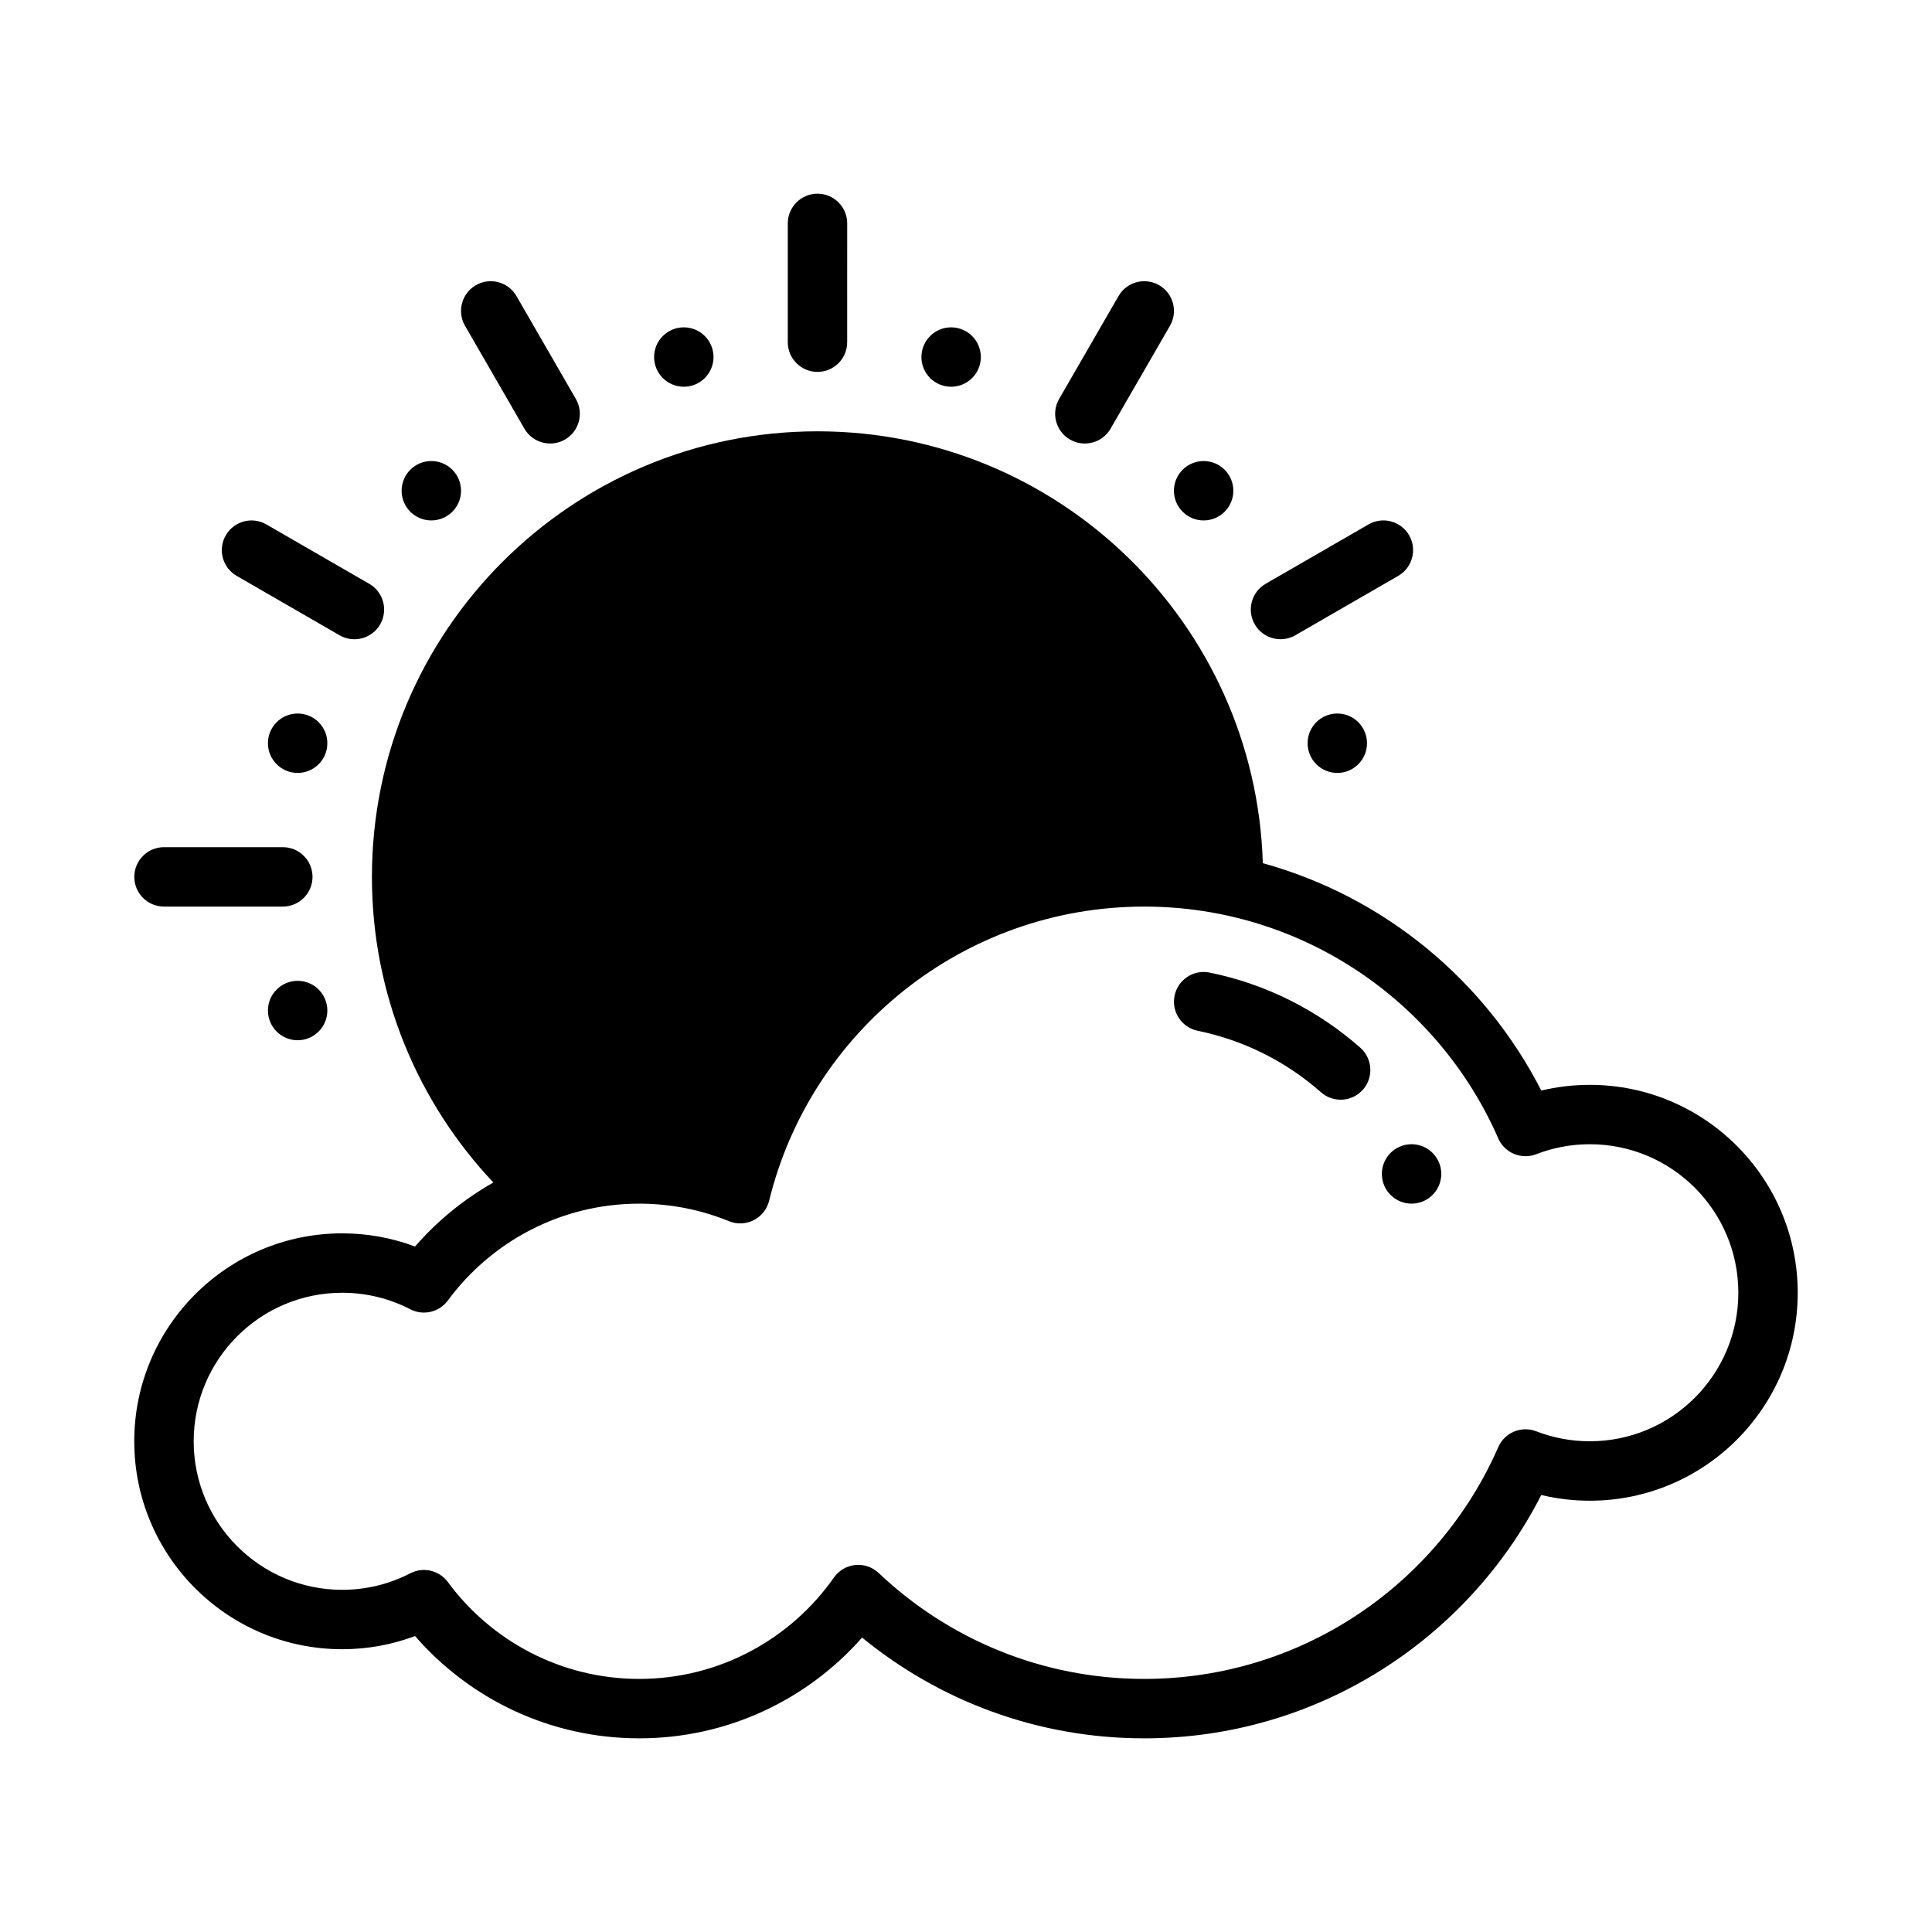 <?xml version="1.0" encoding="UTF-8"?>
<!-- Uploaded to: SVG Find, www.svgrepo.com, Generator: SVG Find Mixer Tools -->
<svg fill="#000000" width="800px" height="800px" version="1.1" viewBox="144 144 512 512" xmlns="http://www.w3.org/2000/svg">
 <g fill-rule="evenodd">
  <path d="m461.41 417.17c12.359 2.519 23.551 8.254 32.668 16.297 3.254 2.875 8.238 2.559 11.113-0.695 2.875-3.254 2.559-8.238-0.695-11.113-11.141-9.828-24.836-16.848-39.938-19.918-4.266-0.867-8.422 1.891-9.289 6.152-0.867 4.25 1.891 8.41 6.141 9.277z"/>
  <path d="m525.95 455.1c0 2.09-0.828 4.09-2.305 5.566-1.477 1.477-3.477 2.309-5.566 2.309-4.348 0-7.871-3.527-7.871-7.875 0-4.348 3.523-7.871 7.871-7.871 2.09 0 4.09 0.828 5.566 2.305 1.477 1.477 2.305 3.481 2.305 5.566z"/>
  <path d="m266.18 274.05c0 2.086-0.832 4.09-2.309 5.566-1.477 1.477-3.477 2.305-5.566 2.305-4.348 0-7.871-3.523-7.871-7.871s3.523-7.871 7.871-7.871c2.09 0 4.09 0.828 5.566 2.305 1.477 1.477 2.309 3.477 2.309 5.566z"/>
  <path d="m470.85 274.05c0 2.086-0.832 4.09-2.305 5.566-1.477 1.477-3.481 2.305-5.566 2.305-4.348 0-7.875-3.523-7.875-7.871s3.527-7.871 7.875-7.871c2.086 0 4.09 0.828 5.566 2.305 1.473 1.477 2.305 3.477 2.305 5.566z"/>
  <path d="m333.09 238.62c0 2.09-0.828 4.09-2.305 5.566s-3.481 2.305-5.566 2.305c-4.348 0-7.871-3.523-7.871-7.871s3.523-7.871 7.871-7.871c2.086 0 4.09 0.828 5.566 2.305 1.477 1.477 2.305 3.481 2.305 5.566z"/>
  <path d="m403.93 238.62c0 2.09-0.828 4.09-2.305 5.566-1.477 1.477-3.481 2.305-5.566 2.305-4.348 0-7.871-3.523-7.871-7.871s3.523-7.871 7.871-7.871c2.086 0 4.09 0.828 5.566 2.305 1.477 1.477 2.305 3.481 2.305 5.566z"/>
  <path d="m274.75 457.38c-19.953-21.152-32.188-49.656-32.188-80.996 0-65.172 52.906-118.08 118.08-118.08 63.953 0 116.1 50.949 118.02 114.45 32.188 8.879 58.883 31.062 73.793 60.254 4.125-0.984 8.43-1.512 12.855-1.512 30.41 0 55.105 24.695 55.105 55.105s-24.695 55.105-55.105 55.105c-4.426 0-8.73-0.527-12.855-1.512-19.539 38.262-59.348 64.484-105.23 64.484-28.355 0-54.395-10.016-74.762-26.703-14.422 16.375-35.547 26.703-59.062 26.703-23.703 0-44.98-10.504-59.41-27.105-6.016 2.254-12.516 3.488-19.309 3.488-30.41 0-55.105-24.695-55.105-55.105 0-30.41 24.695-55.105 55.105-55.105 6.793 0 13.297 1.234 19.309 3.488 5.879-6.769 12.895-12.516 20.75-16.957zm62.449 10.25c2.117 0.867 4.512 0.77 6.551-0.277 2.047-1.039 3.527-2.914 4.078-5.141 10.941-44.73 51.324-77.957 99.406-77.957 41.941 0 78.02 25.285 93.82 61.434 1.691 3.863 6.133 5.707 10.059 4.188 4.41-1.707 9.195-2.644 14.203-2.644 21.727 0 39.359 17.633 39.359 39.359 0 21.727-17.633 39.359-39.359 39.359-5.008 0-9.793-0.938-14.199-2.644-3.93-1.52-8.367 0.324-10.059 4.188-15.805 36.148-51.883 61.434-93.824 61.434-27.254 0-52.027-10.676-70.367-28.062-1.66-1.574-3.93-2.356-6.203-2.125-2.281 0.234-4.344 1.441-5.66 3.312-11.398 16.25-30.262 26.875-51.594 26.875-20.797 0-39.25-10.105-50.727-25.668-2.301-3.117-6.519-4.102-9.949-2.324-5.41 2.805-11.543 4.379-18.043 4.379-21.727 0-39.363-17.637-39.363-39.363 0-21.727 17.633-39.359 39.359-39.359 6.504 0 12.633 1.574 18.043 4.375 3.434 1.777 7.652 0.797 9.949-2.32 11.48-15.562 29.934-25.668 50.73-25.668 8.414 0 16.453 1.652 23.789 4.652z"/>
  <path d="m352.77 203.2v31.488c0 4.344 3.527 7.871 7.871 7.871s7.871-3.527 7.871-7.871l0.004-31.488c0-4.344-3.527-7.871-7.871-7.871s-7.871 3.527-7.871 7.871z"/>
  <path d="m440.42 222.46-15.742 27.27c-2.172 3.762-0.883 8.582 2.883 10.754 3.762 2.172 8.582 0.883 10.754-2.883l15.742-27.27c2.172-3.762 0.883-8.582-2.883-10.754-3.762-2.172-8.582-0.883-10.754 2.883z"/>
  <path d="m506.68 282.97-27.27 15.742c-3.762 2.172-5.055 6.988-2.883 10.754 2.172 3.762 6.992 5.055 10.754 2.883l27.27-15.742c3.762-2.172 5.055-6.988 2.883-10.754-2.172-3.762-6.988-5.055-10.754-2.883z"/>
  <path d="m218.95 368.51h-31.488c-4.344 0-7.871 3.527-7.871 7.871s3.527 7.871 7.871 7.871h31.488c4.344 0 7.871-3.527 7.871-7.871s-3.527-7.871-7.871-7.871z"/>
  <path d="m241.86 298.72-27.27-15.742c-3.762-2.172-8.582-0.883-10.754 2.883-2.172 3.762-0.883 8.582 2.883 10.754l27.27 15.742c3.762 2.172 8.582 0.883 10.754-2.883 2.172-3.762 0.883-8.582-2.883-10.754z"/>
  <path d="m296.61 249.73-15.742-27.27c-2.172-3.762-6.988-5.055-10.754-2.883-3.762 2.172-5.055 6.992-2.883 10.754l15.742 27.27c2.172 3.762 6.988 5.055 10.754 2.883 3.762-2.172 5.055-6.988 2.883-10.754z"/>
  <path d="m506.27 340.96c0 2.09-0.828 4.09-2.305 5.566-1.477 1.477-3.477 2.309-5.566 2.309-4.348 0-7.871-3.527-7.871-7.875 0-4.348 3.523-7.871 7.871-7.871 2.09 0 4.09 0.828 5.566 2.305 1.477 1.477 2.305 3.481 2.305 5.566z"/>
  <path d="m230.75 340.96c0 2.09-0.828 4.09-2.305 5.566-1.477 1.477-3.481 2.309-5.566 2.309-4.348 0-7.871-3.527-7.871-7.875 0-4.348 3.523-7.871 7.871-7.871 2.086 0 4.09 0.828 5.566 2.305 1.477 1.477 2.305 3.481 2.305 5.566z"/>
  <path d="m230.75 411.8c0 2.09-0.828 4.094-2.305 5.566-1.477 1.477-3.481 2.309-5.566 2.309-4.348 0-7.871-3.527-7.871-7.875 0-4.348 3.523-7.871 7.871-7.871 2.086 0 4.09 0.832 5.566 2.305 1.477 1.477 2.305 3.481 2.305 5.566z"/>
 </g>
</svg>